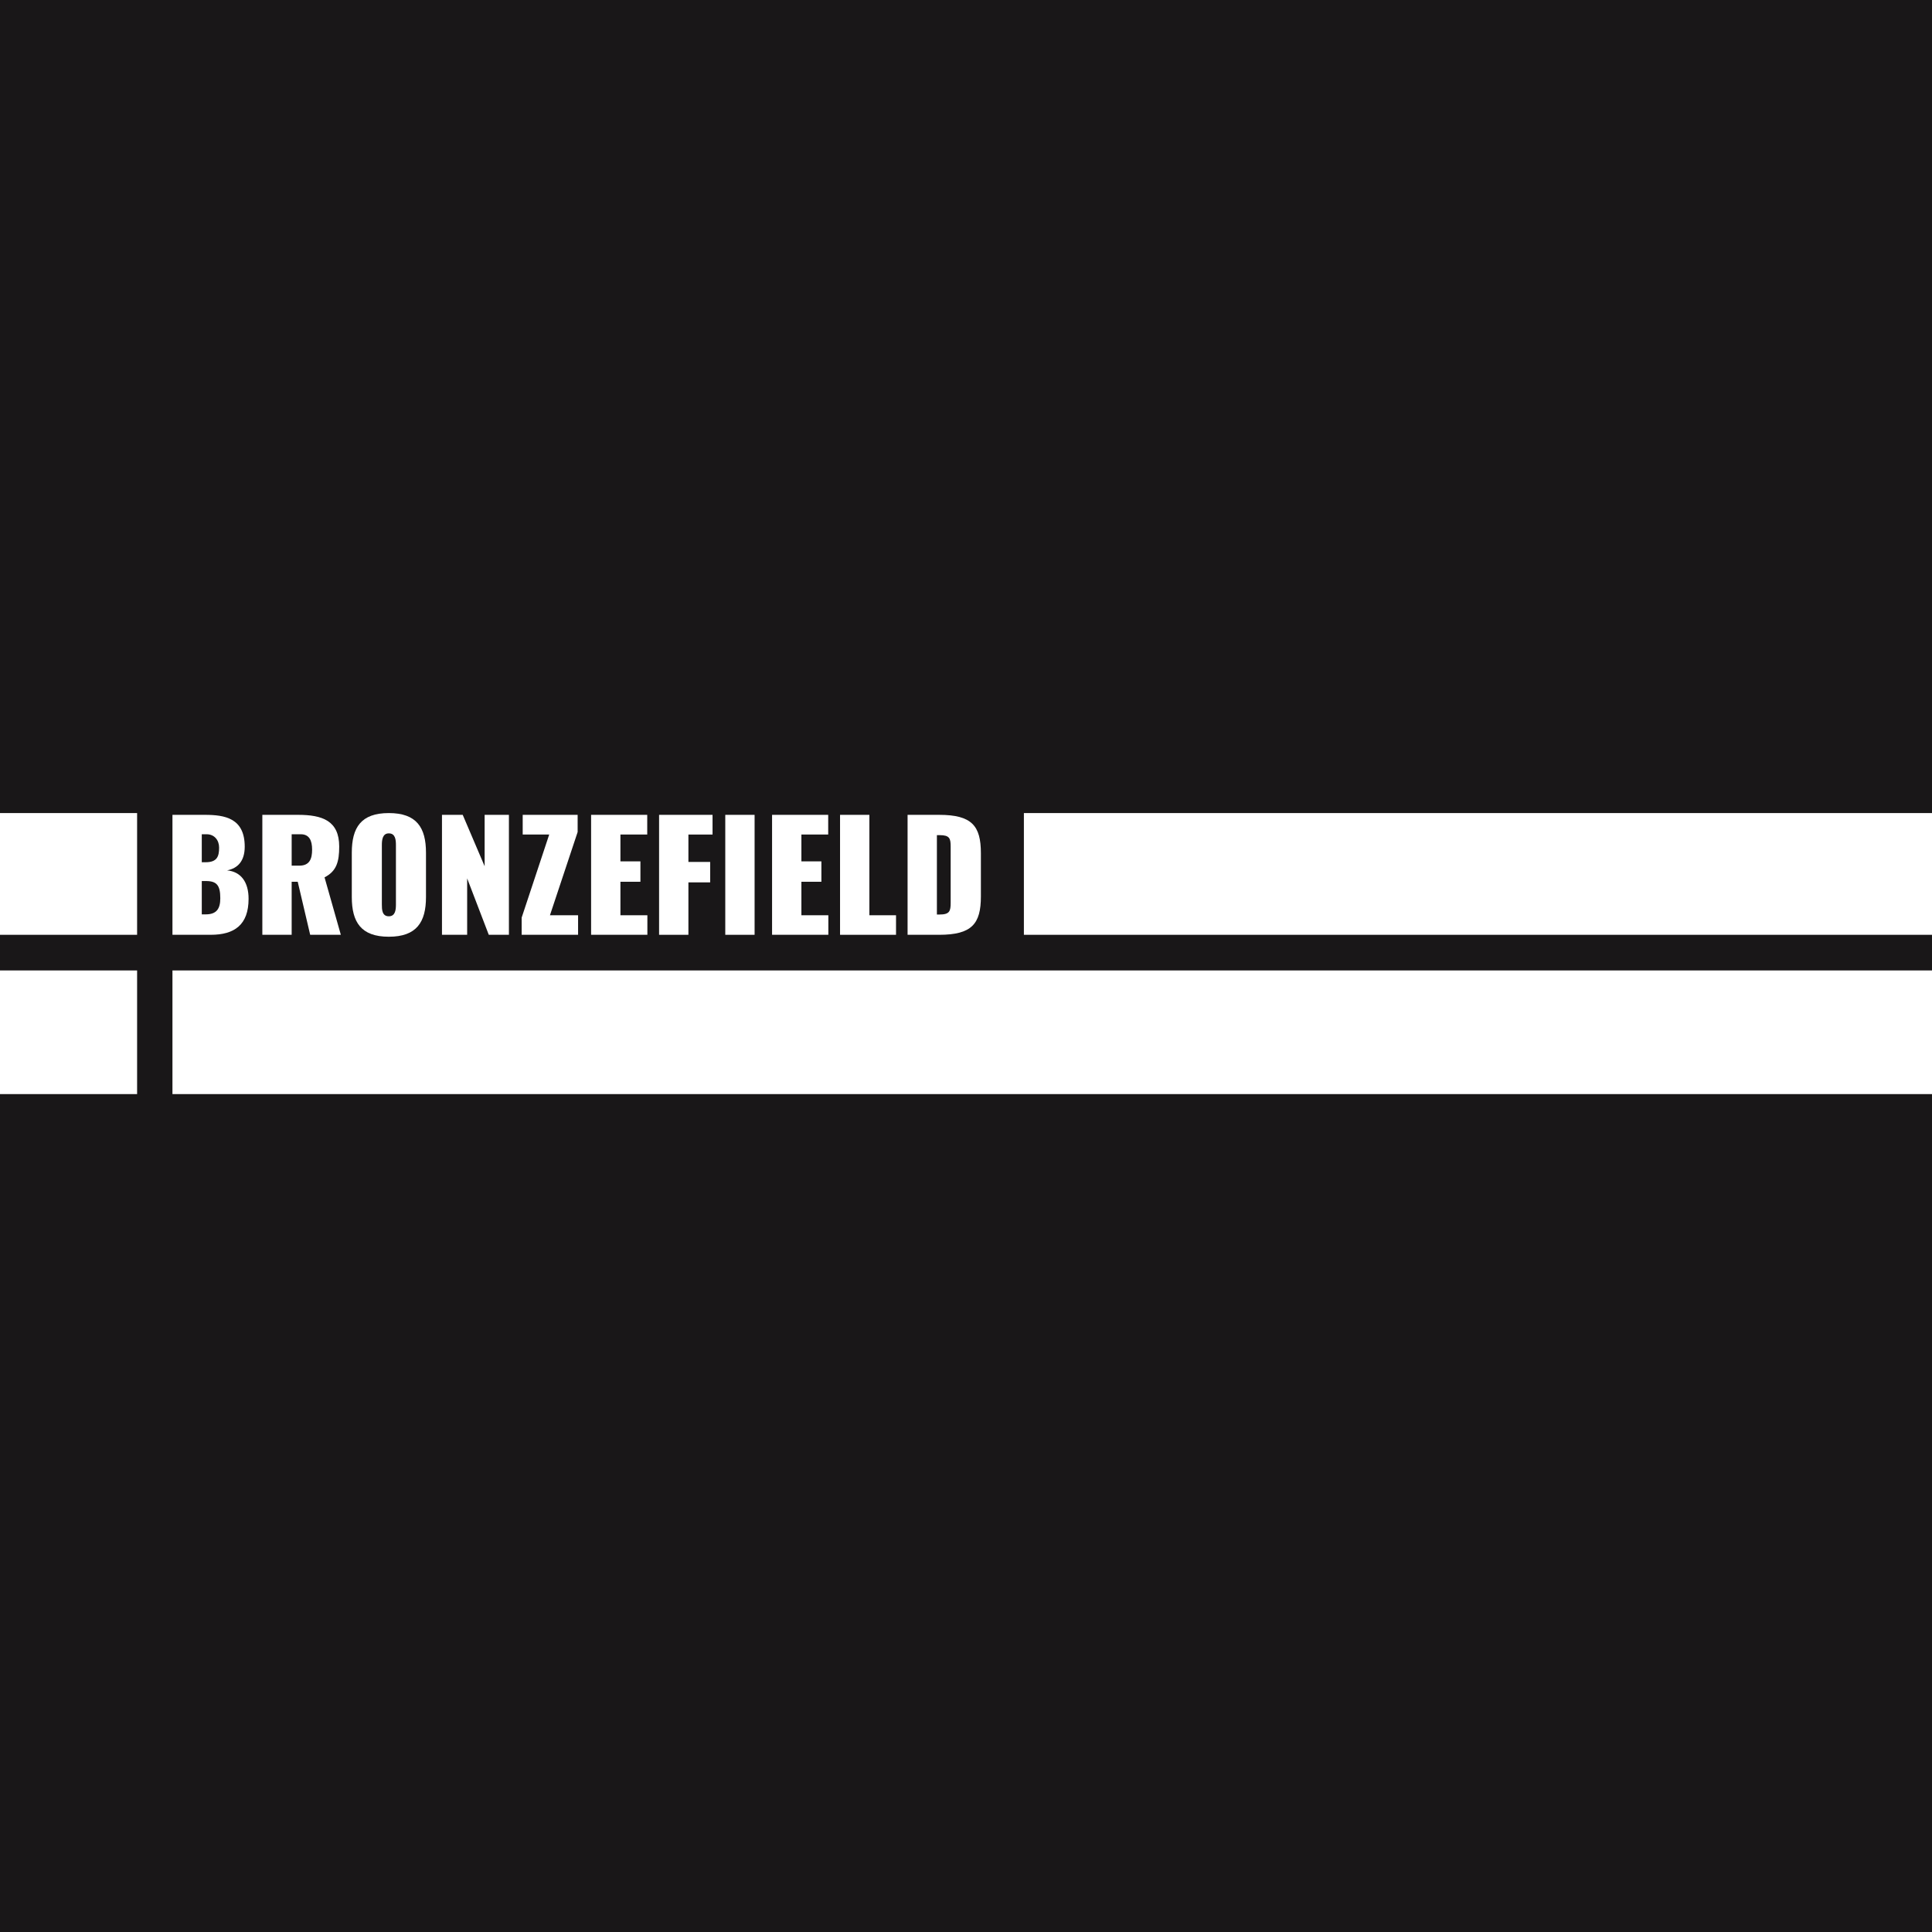 <svg xmlns="http://www.w3.org/2000/svg" viewBox="0 0 384 384"><defs><style>      .st0 {        fill: #191718;      }      .st1 {        fill: #fff;      }    </style></defs><g id="Layer_1"><rect class="st0" x="0" y="0" width="384" height="384"></rect></g><g id="Layer_2"><g><path class="st1" d="M34.277,161.957h6.446c4.003,0,7.918.678,7.918,6.329,0,2.854-1.384,4.297-3.503,4.709,2.737.265,4.269,2.296,4.269,5.651,0,5.181-2.826,7.152-7.506,7.152h-7.624v-23.842ZM40.871,171.376c2.267,0,2.679-1.147,2.679-2.914,0-1.472-.942-2.648-2.473-2.648h-.972v5.562h.766ZM40.9,181.737c2.148,0,2.885-1.119,2.885-3.208,0-2.562-.707-3.415-2.855-3.415h-.824v6.623h.795Z"></path><path class="st1" d="M52.143,161.957h7.094c4.798,0,8.183,1.148,8.183,6.299,0,2.974-.5,4.887-2.914,6.123l3.238,11.42h-6.093l-2.473-10.537h-1.207v10.537h-5.828v-23.842ZM59.502,172.054c2.031,0,2.532-1.354,2.532-3.18s-.56-3.061-2.267-3.061h-1.796v6.24h1.53Z"></path><path class="st1" d="M69.923,178.293v-8.801c0-5.004,1.825-7.888,7.358-7.888s7.388,2.884,7.388,7.888v8.801c0,4.975-1.854,7.889-7.388,7.889s-7.358-2.914-7.358-7.889ZM78.694,179.765v-11.773c0-1.03-.089-2.354-1.413-2.354-1.266,0-1.384,1.324-1.384,2.354v11.773c0,1.001.03,2.355,1.384,2.355,1.324,0,1.413-1.354,1.413-2.355Z"></path><path class="st1" d="M87.848,161.957h4.121l4.356,10.214v-10.214h4.827v23.842h-4.003l-4.298-11.214v11.214h-5.004v-23.842Z"></path><path class="st1" d="M103.684,182.385l5.475-16.513h-5.269v-3.915h10.92v3.415l-5.504,16.542h5.592v3.885h-11.214v-3.414Z"></path><path class="st1" d="M117.487,161.957h11.156v3.915h-5.328v5.327h3.974v4.062h-3.974v6.652h5.357v3.885h-11.186v-23.842Z"></path><path class="st1" d="M130.998,161.957h10.626v3.915h-4.798v5.445h4.327v4.062h-4.327v10.42h-5.828v-23.842Z"></path><path class="st1" d="M144.154,161.957h5.828v23.842h-5.828v-23.842Z"></path><path class="st1" d="M153.456,161.957h11.156v3.915h-5.328v5.327h3.974v4.062h-3.974v6.652h5.357v3.885h-11.186v-23.842Z"></path><path class="st1" d="M166.966,161.957h5.828v19.957h5.298v3.885h-11.126v-23.842Z"></path><path class="st1" d="M180.388,161.957h6.27c6.505,0,8.301,2.179,8.301,7.624v8.595c0,5.445-1.796,7.623-8.301,7.623h-6.27v-23.842ZM186.746,181.767c2.001,0,2.207-.677,2.207-2.325v-11.186c0-1.618-.206-2.266-2.207-2.266h-.53v15.776h.53Z"></path></g><rect class="st1" x="0" y="192.883" width="27.251" height="24.577"></rect><rect class="st1" x="34.277" y="192.883" width="349.723" height="24.577"></rect><rect class="st1" x="0" y="161.604" width="27.251" height="24.195"></rect><rect class="st1" x="203.506" y="161.604" width="180.494" height="24.195"></rect></g></svg>